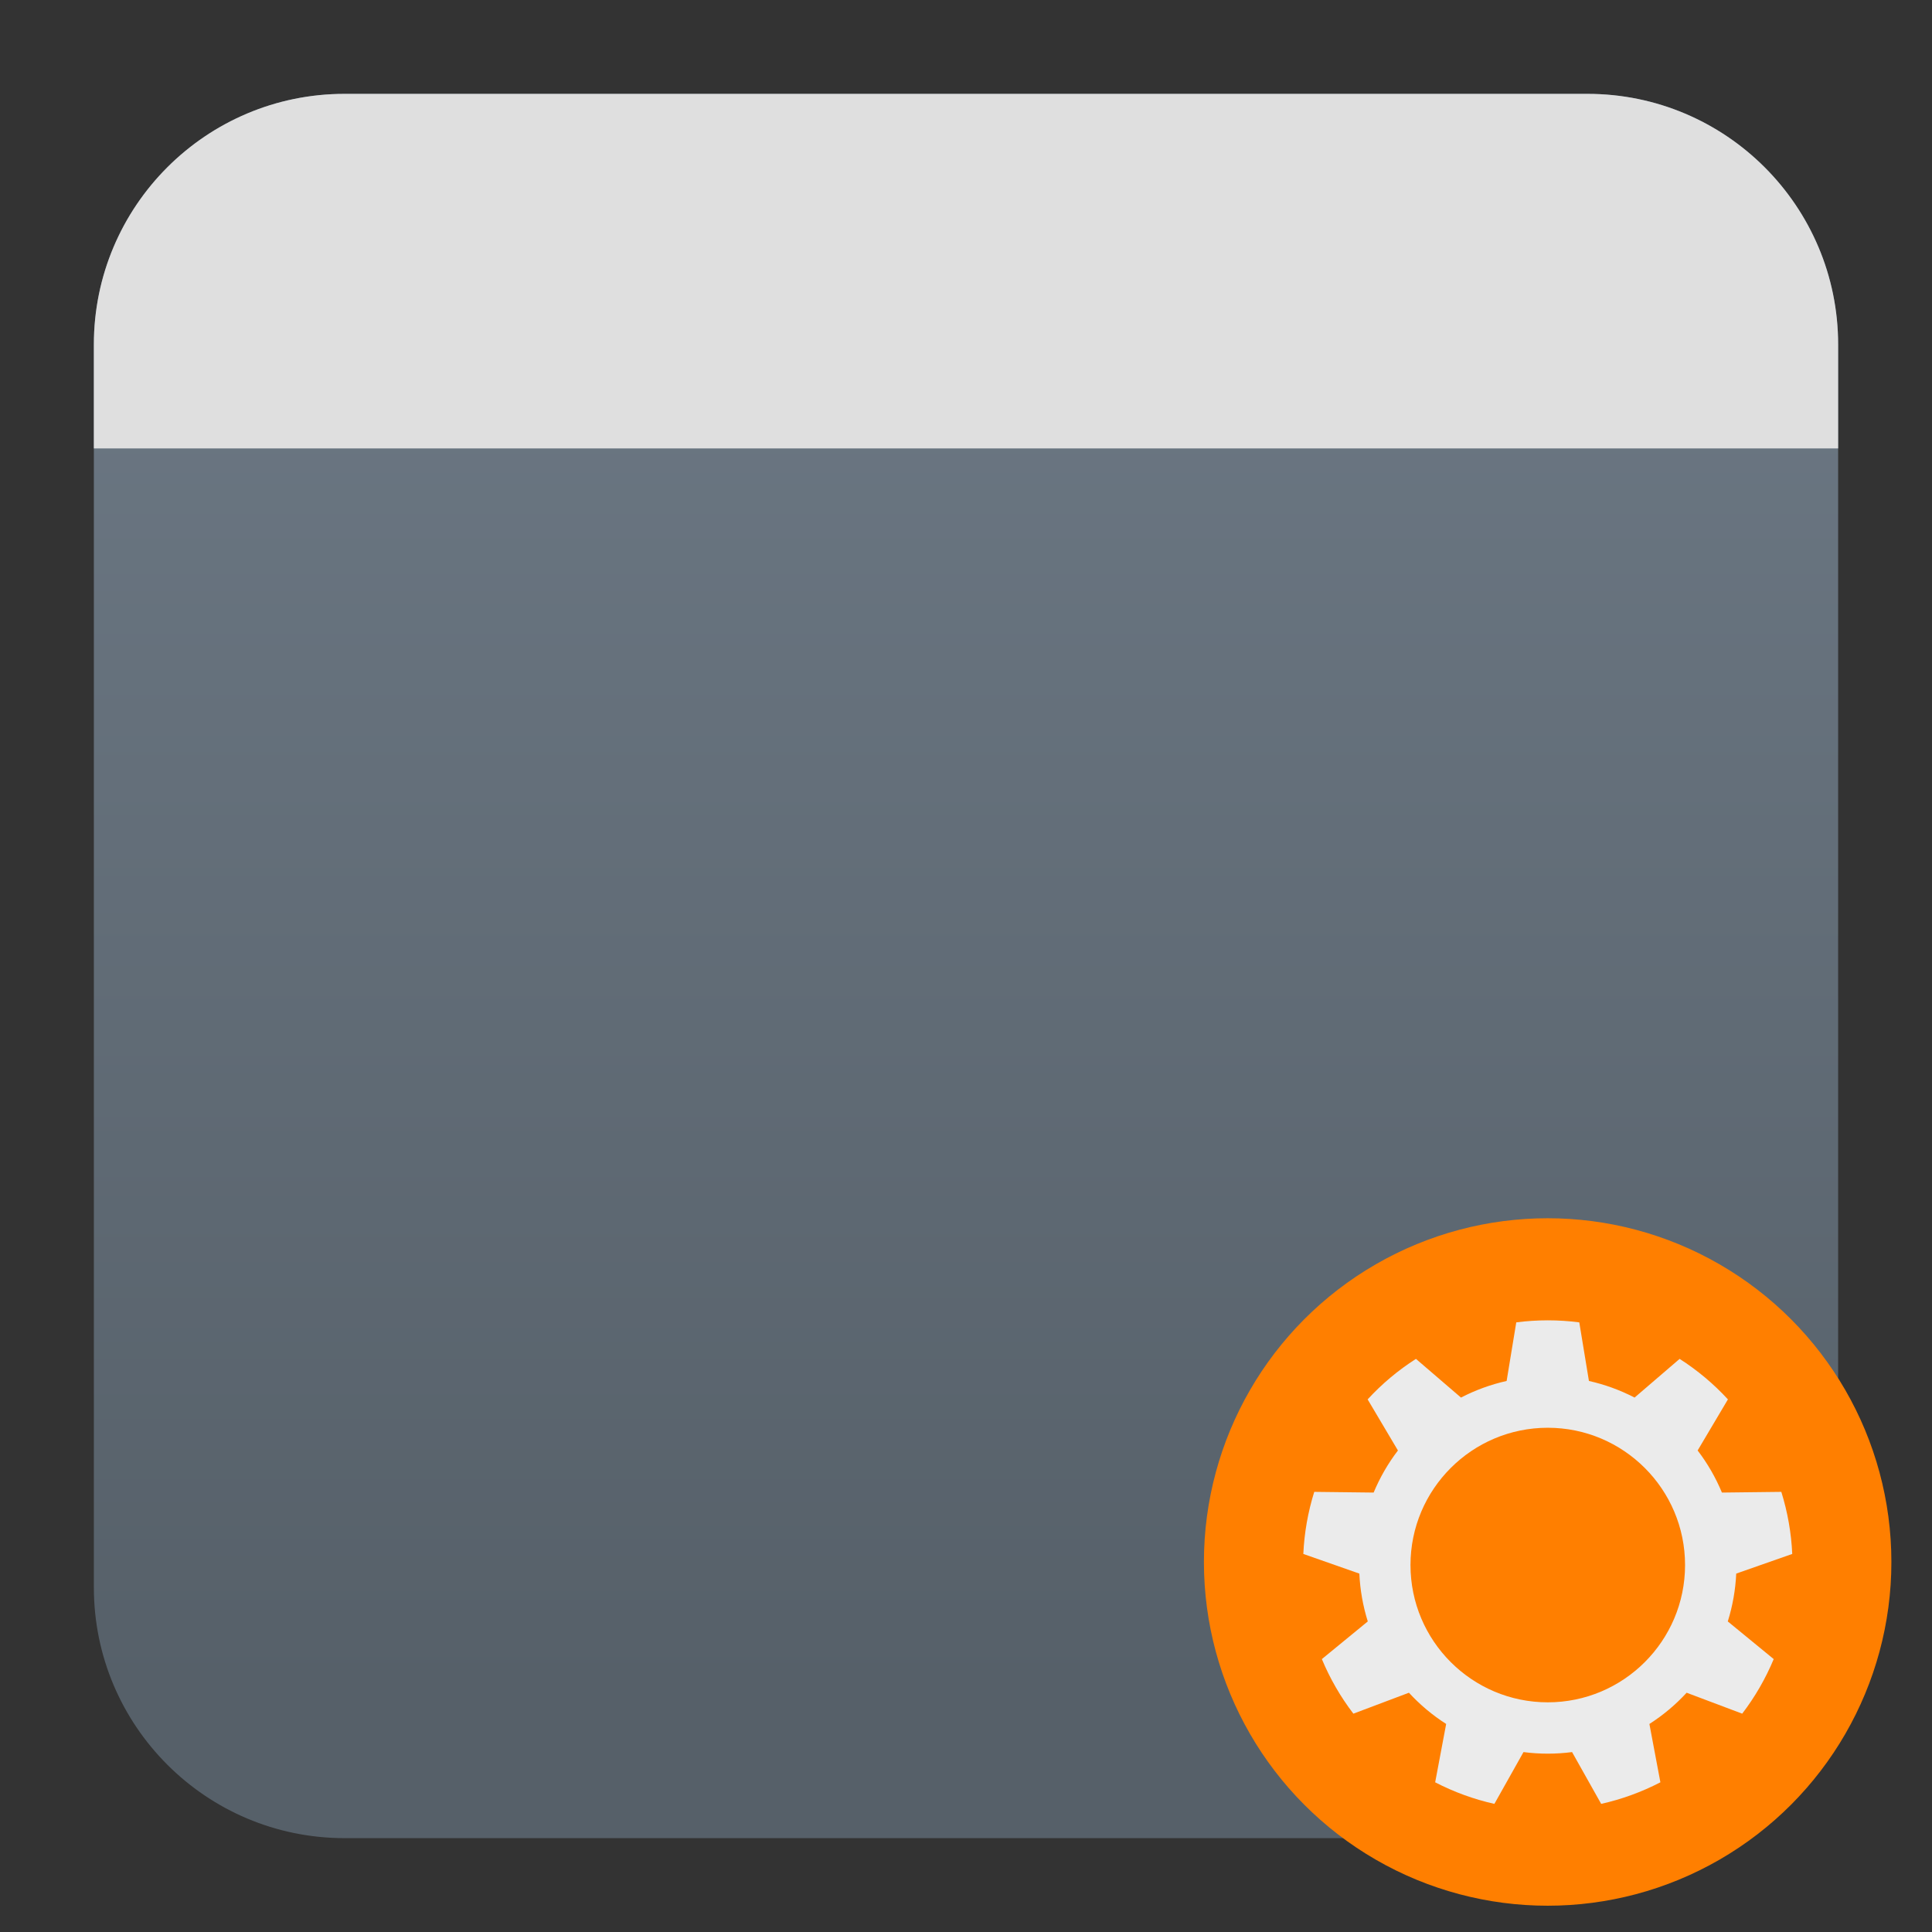<svg clip-rule="evenodd" fill-rule="evenodd" stroke-linejoin="round" stroke-miterlimit="2" viewBox="0 0 48 48" xmlns="http://www.w3.org/2000/svg">
 <rect x="0" y="0" width="48" height="48" fill="#333333" stroke="none"/>
 <linearGradient id="a" x2="1" gradientTransform="matrix(0 -36.217 36.217 0 787.671 42.119)" gradientUnits="userSpaceOnUse">
  <stop stop-color="#566069" offset="0"/>
  <stop stop-color="#6c7884" offset="1"/>
 </linearGradient>
 <path d="m39.44 2.332c3.438 0 6.228 2.79 6.228 6.228v30.88c0 3.438-2.79 6.228-6.228 6.228h-30.88c-3.438 0-6.228-2.79-6.228-6.228v-30.88c0-3.438 2.79-6.228 6.228-6.228z" fill="url(#a)"/>
 <path transform="matrix(-1 0 0 -1 48 48)" d="m45.668 36.859v2.581c0 3.438-2.79 6.228-6.228 6.228h-30.88c-3.438 0-6.228-2.79-6.228-6.228v-2.581z" fill="#dfdfdf" fill-rule="nonzero"/>
 <circle cx="38.451" cy="38.807" r="8.54" fill="#ff7f00" stroke-width=".854"/>
 <path transform="matrix(.867 0 0 .867 31.518 31.947)" d="m8.903 1.046c-.599-.078-1.207-.078-1.806 0l-.276 1.679c-.455.102-.895.262-1.308.476l-1.291-1.109c-.509.326-.975.716-1.384 1.161l.868 1.464c-.283.37-.517.776-.696 1.206l-1.702-.02c-.18.577-.286 1.175-.313 1.779l1.605.563c.022.466.103.927.242 1.371l-1.316 1.079c.232.558.536 1.084.903 1.564l1.592-.6c.316.343.674.644 1.067.895l-.315 1.672c.537.278 1.107.486 1.697.618l.834-1.484c.462.06.93.06 1.392 0l.834 1.484c.59-.132 1.16-.34 1.697-.618l-.315-1.672c.393-.251.751-.552 1.067-.895l1.592.6c.367-.48.671-1.006.903-1.564l-1.316-1.079c.139-.444.22-.905.242-1.371l1.605-.563c-.027-.604-.133-1.202-.313-1.779l-1.702.02c-.179-.43-.413-.836-.696-1.206l.868-1.464c-.409-.445-.875-.835-1.384-1.161l-1.291 1.109c-.413-.214-.853-.374-1.308-.476zm-.903 3.02c2.171 0 3.934 1.763 3.934 3.934s-1.763 3.934-3.934 3.934-3.934-1.763-3.934-3.934 1.763-3.934 3.934-3.934z" fill="#ebebeb"/>
</svg>
